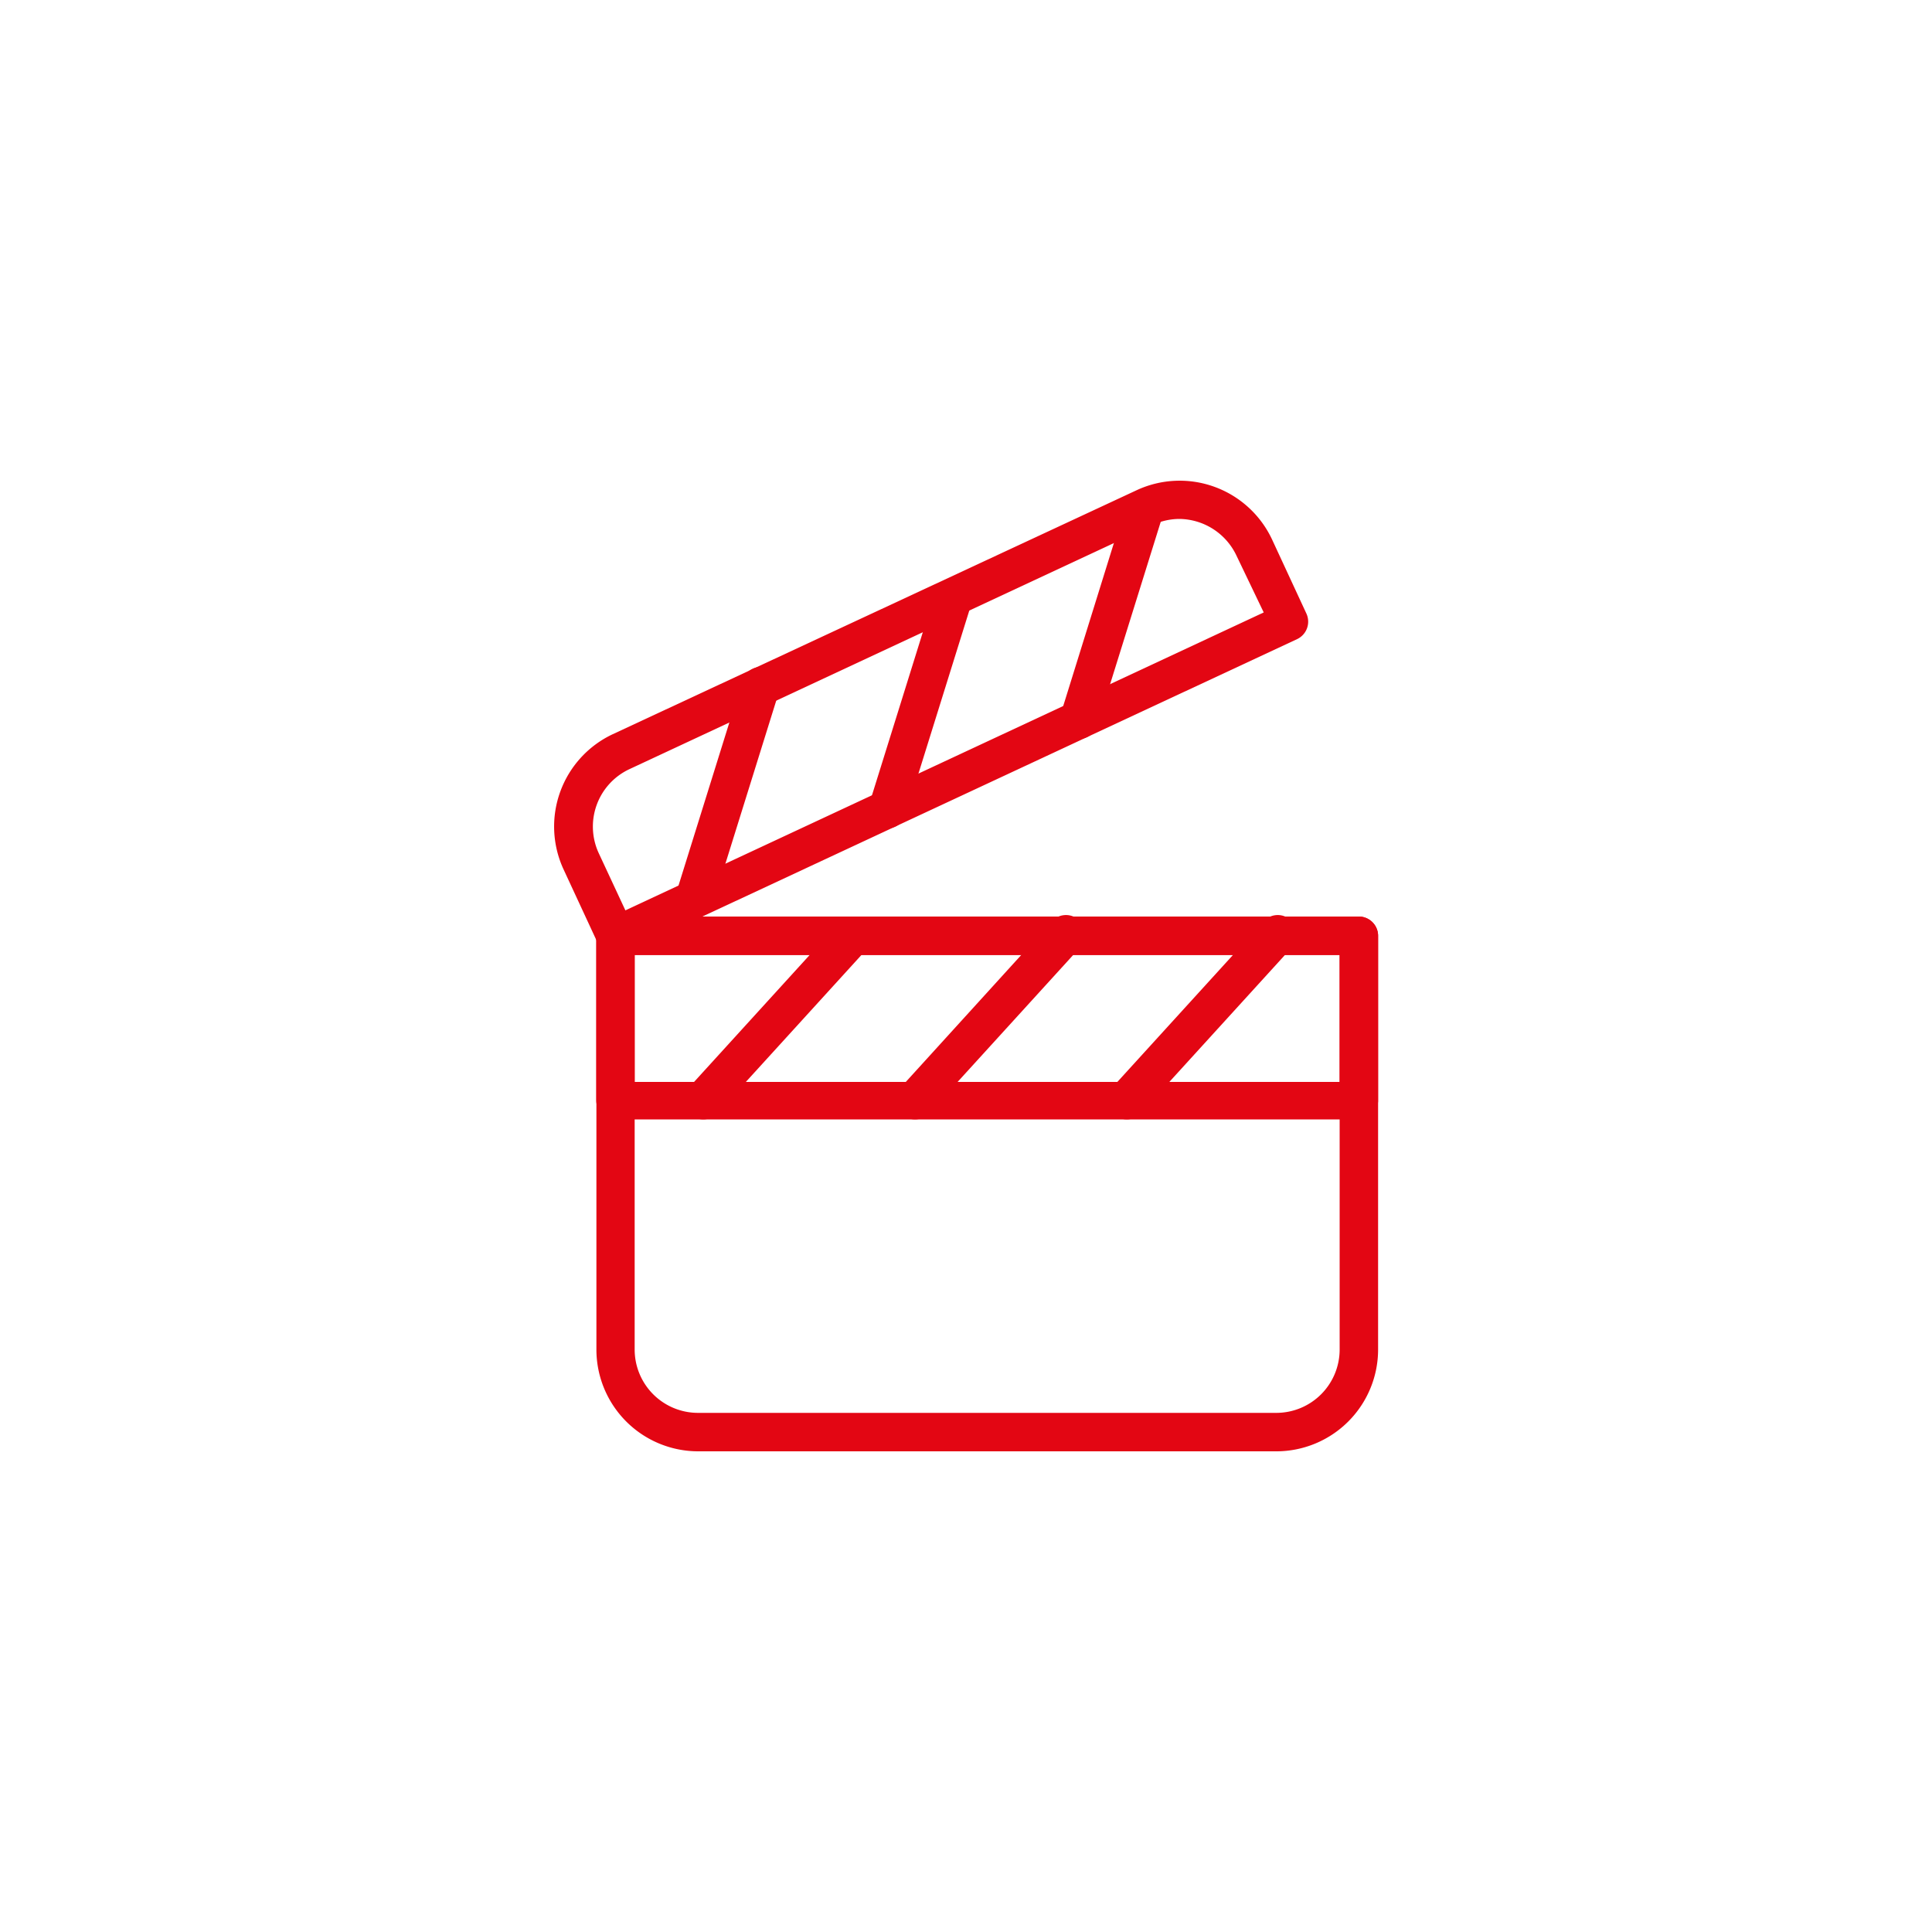 <?xml version="1.0" encoding="UTF-8"?> <svg xmlns="http://www.w3.org/2000/svg" id="icons" viewBox="0 0 100 100"><defs><style>.cls-1{fill:#e30613;}</style></defs><path class="cls-1" d="M31.86,49.43a1,1,0,0,1-.34-.06,1,1,0,0,1-.56-.51L29.17,45a5.28,5.28,0,0,1,2.55-7L58.84,25.37a5.28,5.28,0,0,1,7,2.55h0l1.78,3.84a1,1,0,0,1-.48,1.32L32.28,49.34A1.06,1.06,0,0,1,31.86,49.43Zm29.2-22.57a3.27,3.27,0,0,0-1.39.31L32.56,39.82A3.28,3.28,0,0,0,31,44.18l1.37,2.94L65.41,31.7,64,28.76A3.31,3.31,0,0,0,61.06,26.86Z"></path><path class="cls-1" d="M66.06,75.12H36.13a5.27,5.27,0,0,1-5.26-5.27V48.44a1,1,0,0,1,1-1H70.33a1,1,0,0,1,1,1V69.85A5.27,5.27,0,0,1,66.06,75.12ZM32.85,49.43V69.85a3.28,3.28,0,0,0,3.28,3.28H66.06a3.28,3.28,0,0,0,3.28-3.28V49.43Z"></path><path class="cls-1" d="M70.33,57.94H31.86a1,1,0,0,1-1-1V48.44a1,1,0,0,1,1-1H70.33a1,1,0,0,1,1,1V57A1,1,0,0,1,70.33,57.94ZM32.85,56H69.34V49.43H32.85Z"></path><path class="cls-1" d="M36.4,57.94a1,1,0,0,1-.67-.26,1,1,0,0,1-.06-1.4l7.75-8.51a1,1,0,0,1,1.4-.07,1,1,0,0,1,.06,1.41l-7.75,8.51A1,1,0,0,1,36.4,57.94Z"></path><path class="cls-1" d="M36,47.51a.79.79,0,0,1-.3,0A1,1,0,0,1,35,46.22l3.43-11a1,1,0,0,1,1.24-.66,1,1,0,0,1,.65,1.25l-3.43,11A1,1,0,0,1,36,47.51Z"></path><path class="cls-1" d="M47.36,57.94a1,1,0,0,1-.67-.26,1,1,0,0,1-.06-1.4l7.74-8.51a1,1,0,1,1,1.47,1.34l-7.75,8.51A1,1,0,0,1,47.36,57.94Z"></path><path class="cls-1" d="M45.9,42.88a.77.77,0,0,1-.29-.05A1,1,0,0,1,45,41.59l3.43-11A1,1,0,0,1,49.63,30a1,1,0,0,1,.65,1.25l-3.43,11A1,1,0,0,1,45.9,42.88Z"></path><path class="cls-1" d="M58.31,57.94a1,1,0,0,1-.73-1.66l7.75-8.51a1,1,0,1,1,1.47,1.34l-7.75,8.51A1,1,0,0,1,58.31,57.94Z"></path><path class="cls-1" d="M55.84,38.25a1,1,0,0,1-.3,0A1,1,0,0,1,54.89,37l3.42-11a1,1,0,0,1,1.9.59l-3.43,11A1,1,0,0,1,55.84,38.25Z"></path></svg> 